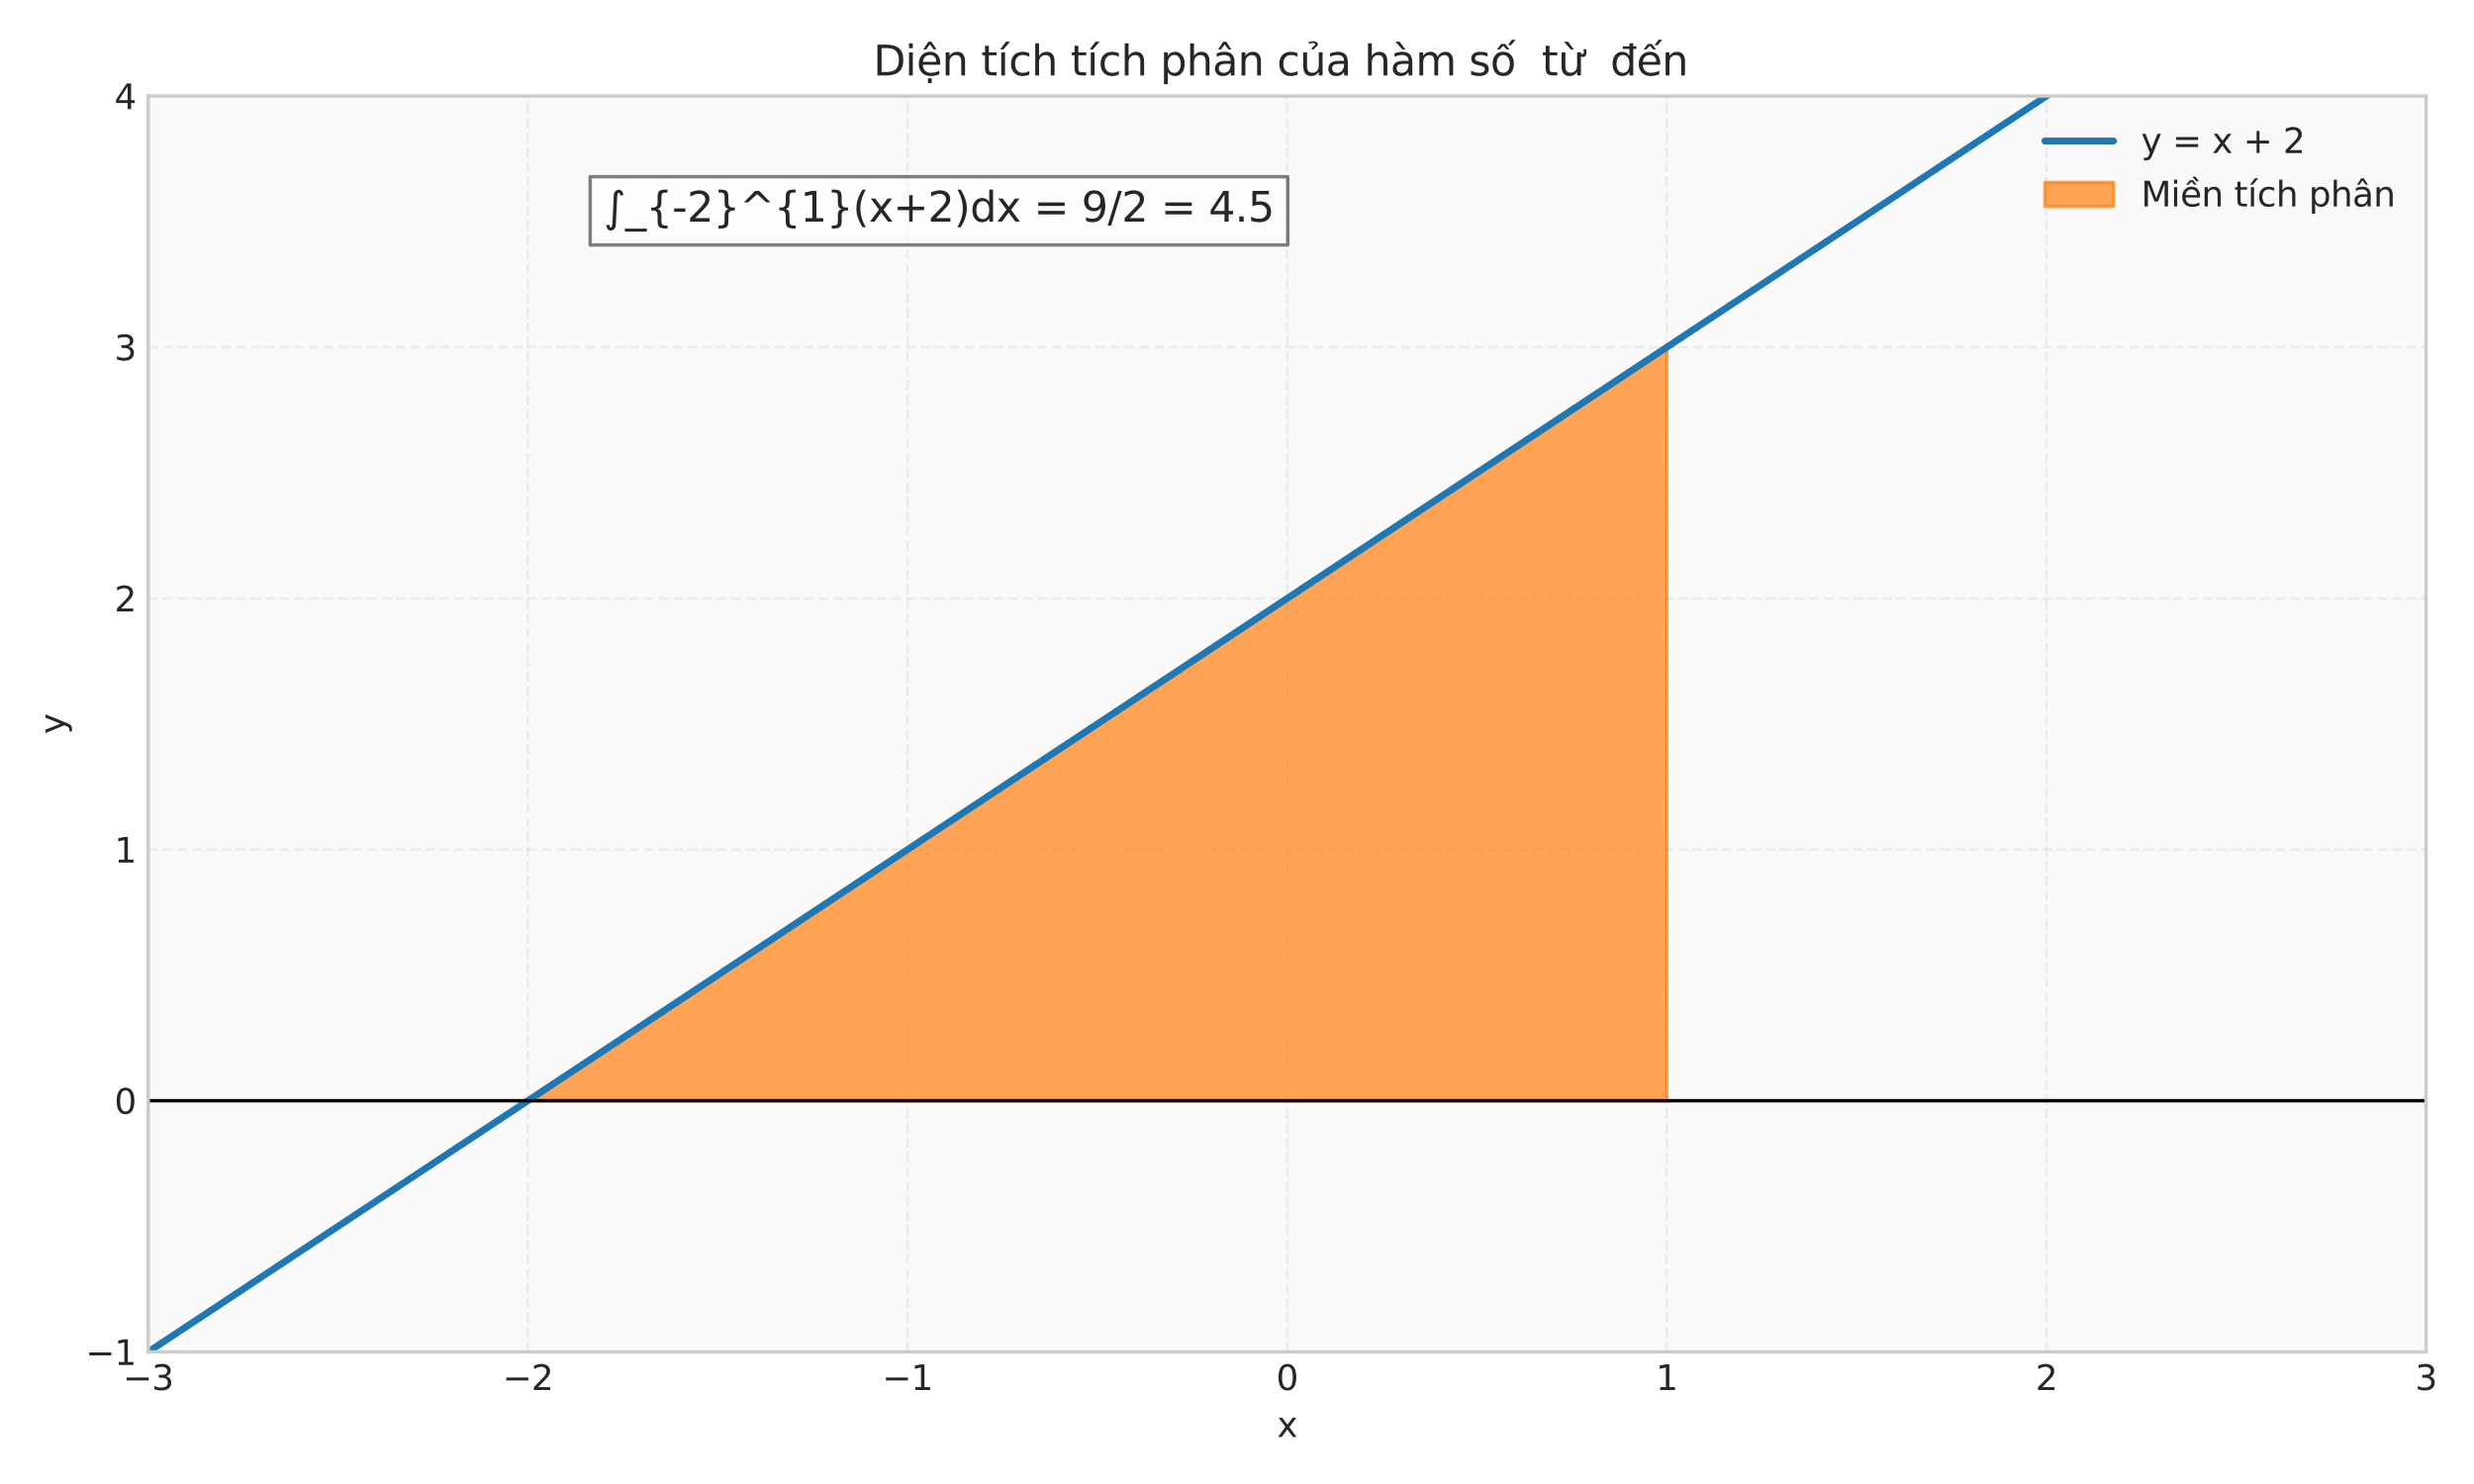 <?xml version="1.0" encoding="utf-8" standalone="no"?>
<!DOCTYPE svg PUBLIC "-//W3C//DTD SVG 1.1//EN"
  "http://www.w3.org/Graphics/SVG/1.1/DTD/svg11.dtd">
<svg xmlns:xlink="http://www.w3.org/1999/xlink" width="720pt" height="432pt" viewBox="0 0 720 432" xmlns="http://www.w3.org/2000/svg" version="1.1">
 <defs>
  <style type="text/css">*{stroke-linejoin: round; stroke-linecap: butt}</style>
 </defs>
 <g id="figure_1">
  <g id="patch_1">
   <path d="M 0 432 
L 720 432 
L 720 0 
L 0 0 
z
" style="fill: #ffffff"/>
  </g>
  <g id="axes_1">
   <g id="patch_2">
    <path d="M 43.14 393.54 
L 706.05 393.54 
L 706.05 27.96 
L 43.14 27.96 
z
" style="fill: #fafafa"/>
   </g>
   <g id="matplotlib.axis_1">
    <g id="xtick_1">
     <g id="line2d_1">
      <path d="M 43.14 393.54 
L 43.14 27.96 
" clip-path="url(#pb46d6dda0b)" style="fill: none; stroke-dasharray: 2.96,1.28; stroke-dashoffset: 0; stroke: #cccccc; stroke-opacity: 0.3; stroke-width: 0.8"/>
     </g>
     <g id="line2d_2"/>
     <g id="text_1">
      <!-- −3 -->
      <g style="fill: #262626" transform="translate(35.769 404.638) scale(0.1 -0.1)">
       <defs>
        <path id="DejaVuSans-2212" d="M 678 2272 
L 4684 2272 
L 4684 1741 
L 678 1741 
L 678 2272 
z
" transform="scale(0.016)"/>
        <path id="DejaVuSans-33" d="M 2597 2516 
Q 3050 2419 3304 2112 
Q 3559 1806 3559 1356 
Q 3559 666 3084 287 
Q 2609 -91 1734 -91 
Q 1441 -91 1130 -33 
Q 819 25 488 141 
L 488 750 
Q 750 597 1062 519 
Q 1375 441 1716 441 
Q 2309 441 2620 675 
Q 2931 909 2931 1356 
Q 2931 1769 2642 2001 
Q 2353 2234 1838 2234 
L 1294 2234 
L 1294 2753 
L 1863 2753 
Q 2328 2753 2575 2939 
Q 2822 3125 2822 3475 
Q 2822 3834 2567 4026 
Q 2313 4219 1838 4219 
Q 1578 4219 1281 4162 
Q 984 4106 628 3988 
L 628 4550 
Q 988 4650 1302 4700 
Q 1616 4750 1894 4750 
Q 2613 4750 3031 4423 
Q 3450 4097 3450 3541 
Q 3450 3153 3228 2886 
Q 3006 2619 2597 2516 
z
" transform="scale(0.016)"/>
       </defs>
       <use xlink:href="#DejaVuSans-2212"/>
       <use xlink:href="#DejaVuSans-33" transform="translate(83.789 0)"/>
      </g>
     </g>
    </g>
    <g id="xtick_2">
     <g id="line2d_3">
      <path d="M 153.625 393.54 
L 153.625 27.96 
" clip-path="url(#pb46d6dda0b)" style="fill: none; stroke-dasharray: 2.96,1.28; stroke-dashoffset: 0; stroke: #cccccc; stroke-opacity: 0.3; stroke-width: 0.8"/>
     </g>
     <g id="line2d_4"/>
     <g id="text_2">
      <!-- −2 -->
      <g style="fill: #262626" transform="translate(146.254 404.638) scale(0.1 -0.1)">
       <defs>
        <path id="DejaVuSans-32" d="M 1228 531 
L 3431 531 
L 3431 0 
L 469 0 
L 469 531 
Q 828 903 1448 1529 
Q 2069 2156 2228 2338 
Q 2531 2678 2651 2914 
Q 2772 3150 2772 3378 
Q 2772 3750 2511 3984 
Q 2250 4219 1831 4219 
Q 1534 4219 1204 4116 
Q 875 4013 500 3803 
L 500 4441 
Q 881 4594 1212 4672 
Q 1544 4750 1819 4750 
Q 2544 4750 2975 4387 
Q 3406 4025 3406 3419 
Q 3406 3131 3298 2873 
Q 3191 2616 2906 2266 
Q 2828 2175 2409 1742 
Q 1991 1309 1228 531 
z
" transform="scale(0.016)"/>
       </defs>
       <use xlink:href="#DejaVuSans-2212"/>
       <use xlink:href="#DejaVuSans-32" transform="translate(83.789 0)"/>
      </g>
     </g>
    </g>
    <g id="xtick_3">
     <g id="line2d_5">
      <path d="M 264.11 393.54 
L 264.11 27.96 
" clip-path="url(#pb46d6dda0b)" style="fill: none; stroke-dasharray: 2.96,1.28; stroke-dashoffset: 0; stroke: #cccccc; stroke-opacity: 0.3; stroke-width: 0.8"/>
     </g>
     <g id="line2d_6"/>
     <g id="text_3">
      <!-- −1 -->
      <g style="fill: #262626" transform="translate(256.739 404.638) scale(0.1 -0.1)">
       <defs>
        <path id="DejaVuSans-31" d="M 794 531 
L 1825 531 
L 1825 4091 
L 703 3866 
L 703 4441 
L 1819 4666 
L 2450 4666 
L 2450 531 
L 3481 531 
L 3481 0 
L 794 0 
L 794 531 
z
" transform="scale(0.016)"/>
       </defs>
       <use xlink:href="#DejaVuSans-2212"/>
       <use xlink:href="#DejaVuSans-31" transform="translate(83.789 0)"/>
      </g>
     </g>
    </g>
    <g id="xtick_4">
     <g id="line2d_7">
      <path d="M 374.595 393.54 
L 374.595 27.96 
" clip-path="url(#pb46d6dda0b)" style="fill: none; stroke-dasharray: 2.96,1.28; stroke-dashoffset: 0; stroke: #cccccc; stroke-opacity: 0.3; stroke-width: 0.8"/>
     </g>
     <g id="line2d_8"/>
     <g id="text_4">
      <!-- 0 -->
      <g style="fill: #262626" transform="translate(371.414 404.638) scale(0.1 -0.1)">
       <defs>
        <path id="DejaVuSans-30" d="M 2034 4250 
Q 1547 4250 1301 3770 
Q 1056 3291 1056 2328 
Q 1056 1369 1301 889 
Q 1547 409 2034 409 
Q 2525 409 2770 889 
Q 3016 1369 3016 2328 
Q 3016 3291 2770 3770 
Q 2525 4250 2034 4250 
z
M 2034 4750 
Q 2819 4750 3233 4129 
Q 3647 3509 3647 2328 
Q 3647 1150 3233 529 
Q 2819 -91 2034 -91 
Q 1250 -91 836 529 
Q 422 1150 422 2328 
Q 422 3509 836 4129 
Q 1250 4750 2034 4750 
z
" transform="scale(0.016)"/>
       </defs>
       <use xlink:href="#DejaVuSans-30"/>
      </g>
     </g>
    </g>
    <g id="xtick_5">
     <g id="line2d_9">
      <path d="M 485.08 393.54 
L 485.08 27.96 
" clip-path="url(#pb46d6dda0b)" style="fill: none; stroke-dasharray: 2.96,1.28; stroke-dashoffset: 0; stroke: #cccccc; stroke-opacity: 0.3; stroke-width: 0.8"/>
     </g>
     <g id="line2d_10"/>
     <g id="text_5">
      <!-- 1 -->
      <g style="fill: #262626" transform="translate(481.899 404.638) scale(0.1 -0.1)">
       <use xlink:href="#DejaVuSans-31"/>
      </g>
     </g>
    </g>
    <g id="xtick_6">
     <g id="line2d_11">
      <path d="M 595.565 393.54 
L 595.565 27.96 
" clip-path="url(#pb46d6dda0b)" style="fill: none; stroke-dasharray: 2.96,1.28; stroke-dashoffset: 0; stroke: #cccccc; stroke-opacity: 0.3; stroke-width: 0.8"/>
     </g>
     <g id="line2d_12"/>
     <g id="text_6">
      <!-- 2 -->
      <g style="fill: #262626" transform="translate(592.384 404.638) scale(0.1 -0.1)">
       <use xlink:href="#DejaVuSans-32"/>
      </g>
     </g>
    </g>
    <g id="xtick_7">
     <g id="line2d_13">
      <path d="M 706.05 393.54 
L 706.05 27.96 
" clip-path="url(#pb46d6dda0b)" style="fill: none; stroke-dasharray: 2.96,1.28; stroke-dashoffset: 0; stroke: #cccccc; stroke-opacity: 0.3; stroke-width: 0.8"/>
     </g>
     <g id="line2d_14"/>
     <g id="text_7">
      <!-- 3 -->
      <g style="fill: #262626" transform="translate(702.869 404.638) scale(0.1 -0.1)">
       <use xlink:href="#DejaVuSans-33"/>
      </g>
     </g>
    </g>
    <g id="text_8">
     <!-- x -->
     <g style="fill: #262626" transform="translate(371.636 418.317) scale(0.1 -0.1)">
      <defs>
       <path id="DejaVuSans-78" d="M 3513 3500 
L 2247 1797 
L 3578 0 
L 2900 0 
L 1881 1375 
L 863 0 
L 184 0 
L 1544 1831 
L 300 3500 
L 978 3500 
L 1906 2253 
L 2834 3500 
L 3513 3500 
z
" transform="scale(0.016)"/>
      </defs>
      <use xlink:href="#DejaVuSans-78"/>
     </g>
    </g>
   </g>
   <g id="matplotlib.axis_2">
    <g id="ytick_1">
     <g id="line2d_15">
      <path d="M 43.14 393.54 
L 706.05 393.54 
" clip-path="url(#pb46d6dda0b)" style="fill: none; stroke-dasharray: 2.96,1.28; stroke-dashoffset: 0; stroke: #cccccc; stroke-opacity: 0.3; stroke-width: 0.8"/>
     </g>
     <g id="line2d_16"/>
     <g id="text_9">
      <!-- −1 -->
      <g style="fill: #262626" transform="translate(24.898 397.339) scale(0.1 -0.1)">
       <use xlink:href="#DejaVuSans-2212"/>
       <use xlink:href="#DejaVuSans-31" transform="translate(83.789 0)"/>
      </g>
     </g>
    </g>
    <g id="ytick_2">
     <g id="line2d_17">
      <path d="M 43.14 320.424 
L 706.05 320.424 
" clip-path="url(#pb46d6dda0b)" style="fill: none; stroke-dasharray: 2.96,1.28; stroke-dashoffset: 0; stroke: #cccccc; stroke-opacity: 0.3; stroke-width: 0.8"/>
     </g>
     <g id="line2d_18"/>
     <g id="text_10">
      <!-- 0 -->
      <g style="fill: #262626" transform="translate(33.278 324.223) scale(0.1 -0.1)">
       <use xlink:href="#DejaVuSans-30"/>
      </g>
     </g>
    </g>
    <g id="ytick_3">
     <g id="line2d_19">
      <path d="M 43.14 247.308 
L 706.05 247.308 
" clip-path="url(#pb46d6dda0b)" style="fill: none; stroke-dasharray: 2.96,1.28; stroke-dashoffset: 0; stroke: #cccccc; stroke-opacity: 0.3; stroke-width: 0.8"/>
     </g>
     <g id="line2d_20"/>
     <g id="text_11">
      <!-- 1 -->
      <g style="fill: #262626" transform="translate(33.278 251.107) scale(0.1 -0.1)">
       <use xlink:href="#DejaVuSans-31"/>
      </g>
     </g>
    </g>
    <g id="ytick_4">
     <g id="line2d_21">
      <path d="M 43.14 174.192 
L 706.05 174.192 
" clip-path="url(#pb46d6dda0b)" style="fill: none; stroke-dasharray: 2.96,1.28; stroke-dashoffset: 0; stroke: #cccccc; stroke-opacity: 0.3; stroke-width: 0.8"/>
     </g>
     <g id="line2d_22"/>
     <g id="text_12">
      <!-- 2 -->
      <g style="fill: #262626" transform="translate(33.278 177.991) scale(0.1 -0.1)">
       <use xlink:href="#DejaVuSans-32"/>
      </g>
     </g>
    </g>
    <g id="ytick_5">
     <g id="line2d_23">
      <path d="M 43.14 101.076 
L 706.05 101.076 
" clip-path="url(#pb46d6dda0b)" style="fill: none; stroke-dasharray: 2.96,1.28; stroke-dashoffset: 0; stroke: #cccccc; stroke-opacity: 0.3; stroke-width: 0.8"/>
     </g>
     <g id="line2d_24"/>
     <g id="text_13">
      <!-- 3 -->
      <g style="fill: #262626" transform="translate(33.278 104.875) scale(0.1 -0.1)">
       <use xlink:href="#DejaVuSans-33"/>
      </g>
     </g>
    </g>
    <g id="ytick_6">
     <g id="line2d_25">
      <path d="M 43.14 27.96 
L 706.05 27.96 
" clip-path="url(#pb46d6dda0b)" style="fill: none; stroke-dasharray: 2.96,1.28; stroke-dashoffset: 0; stroke: #cccccc; stroke-opacity: 0.3; stroke-width: 0.8"/>
     </g>
     <g id="line2d_26"/>
     <g id="text_14">
      <!-- 4 -->
      <g style="fill: #262626" transform="translate(33.278 31.759) scale(0.1 -0.1)">
       <defs>
        <path id="DejaVuSans-34" d="M 2419 4116 
L 825 1625 
L 2419 1625 
L 2419 4116 
z
M 2253 4666 
L 3047 4666 
L 3047 1625 
L 3713 1625 
L 3713 1100 
L 3047 1100 
L 3047 0 
L 2419 0 
L 2419 1100 
L 313 1100 
L 313 1709 
L 2253 4666 
z
" transform="scale(0.016)"/>
       </defs>
       <use xlink:href="#DejaVuSans-34"/>
      </g>
     </g>
    </g>
    <g id="text_15">
     <!-- y -->
     <g style="fill: #262626" transform="translate(18.818 213.709) rotate(-90) scale(0.1 -0.1)">
      <defs>
       <path id="DejaVuSans-79" d="M 2059 -325 
Q 1816 -950 1584 -1140 
Q 1353 -1331 966 -1331 
L 506 -1331 
L 506 -850 
L 844 -850 
Q 1081 -850 1212 -737 
Q 1344 -625 1503 -206 
L 1606 56 
L 191 3500 
L 800 3500 
L 1894 763 
L 2988 3500 
L 3597 3500 
L 2059 -325 
z
" transform="scale(0.016)"/>
      </defs>
      <use xlink:href="#DejaVuSans-79"/>
     </g>
    </g>
   </g>
   <g id="FillBetweenPolyCollection_1">
    <defs>
     <path id="m594863b450" d="M 153.625 -111.576 
L 153.625 -111.576 
L 154.456 -112.126 
L 155.286 -112.675 
L 156.117 -113.225 
L 156.948 -113.775 
L 157.779 -114.325 
L 158.609 -114.874 
L 159.44 -115.424 
L 160.271 -115.974 
L 161.101 -116.524 
L 161.932 -117.073 
L 162.763 -117.623 
L 163.594 -118.173 
L 164.424 -118.723 
L 165.255 -119.272 
L 166.086 -119.822 
L 166.916 -120.372 
L 167.747 -120.922 
L 168.578 -121.471 
L 169.409 -122.021 
L 170.239 -122.571 
L 171.07 -123.121 
L 171.901 -123.67 
L 172.731 -124.22 
L 173.562 -124.77 
L 174.393 -125.32 
L 175.224 -125.869 
L 176.054 -126.419 
L 176.885 -126.969 
L 177.716 -127.519 
L 178.546 -128.068 
L 179.377 -128.618 
L 180.208 -129.168 
L 181.039 -129.718 
L 181.869 -130.267 
L 182.7 -130.817 
L 183.531 -131.367 
L 184.361 -131.917 
L 185.192 -132.466 
L 186.023 -133.016 
L 186.854 -133.566 
L 187.684 -134.116 
L 188.515 -134.665 
L 189.346 -135.215 
L 190.176 -135.765 
L 191.007 -136.314 
L 191.838 -136.864 
L 192.669 -137.414 
L 193.499 -137.964 
L 194.33 -138.513 
L 195.161 -139.063 
L 195.991 -139.613 
L 196.822 -140.163 
L 197.653 -140.712 
L 198.484 -141.262 
L 199.314 -141.812 
L 200.145 -142.362 
L 200.976 -142.911 
L 201.806 -143.461 
L 202.637 -144.011 
L 203.468 -144.561 
L 204.299 -145.11 
L 205.129 -145.66 
L 205.96 -146.21 
L 206.791 -146.76 
L 207.621 -147.309 
L 208.452 -147.859 
L 209.283 -148.409 
L 210.114 -148.959 
L 210.944 -149.508 
L 211.775 -150.058 
L 212.606 -150.608 
L 213.436 -151.158 
L 214.267 -151.707 
L 215.098 -152.257 
L 215.929 -152.807 
L 216.759 -153.357 
L 217.59 -153.906 
L 218.421 -154.456 
L 219.251 -155.006 
L 220.082 -155.556 
L 220.913 -156.105 
L 221.744 -156.655 
L 222.574 -157.205 
L 223.405 -157.755 
L 224.236 -158.304 
L 225.066 -158.854 
L 225.897 -159.404 
L 226.728 -159.954 
L 227.559 -160.503 
L 228.389 -161.053 
L 229.22 -161.603 
L 230.051 -162.152 
L 230.881 -162.702 
L 231.712 -163.252 
L 232.543 -163.802 
L 233.374 -164.351 
L 234.204 -164.901 
L 235.035 -165.451 
L 235.866 -166.001 
L 236.696 -166.55 
L 237.527 -167.1 
L 238.358 -167.65 
L 239.189 -168.2 
L 240.019 -168.749 
L 240.85 -169.299 
L 241.681 -169.849 
L 242.511 -170.399 
L 243.342 -170.948 
L 244.173 -171.498 
L 245.004 -172.048 
L 245.834 -172.598 
L 246.665 -173.147 
L 247.496 -173.697 
L 248.326 -174.247 
L 249.157 -174.797 
L 249.988 -175.346 
L 250.819 -175.896 
L 251.649 -176.446 
L 252.48 -176.996 
L 253.311 -177.545 
L 254.141 -178.095 
L 254.972 -178.645 
L 255.803 -179.195 
L 256.634 -179.744 
L 257.464 -180.294 
L 258.295 -180.844 
L 259.126 -181.394 
L 259.956 -181.943 
L 260.787 -182.493 
L 261.618 -183.043 
L 262.449 -183.593 
L 263.279 -184.142 
L 264.11 -184.692 
L 264.941 -185.242 
L 265.771 -185.791 
L 266.602 -186.341 
L 267.433 -186.891 
L 268.264 -187.441 
L 269.094 -187.99 
L 269.925 -188.54 
L 270.756 -189.09 
L 271.586 -189.64 
L 272.417 -190.189 
L 273.248 -190.739 
L 274.079 -191.289 
L 274.909 -191.839 
L 275.74 -192.388 
L 276.571 -192.938 
L 277.401 -193.488 
L 278.232 -194.038 
L 279.063 -194.587 
L 279.894 -195.137 
L 280.724 -195.687 
L 281.555 -196.237 
L 282.386 -196.786 
L 283.216 -197.336 
L 284.047 -197.886 
L 284.878 -198.436 
L 285.709 -198.985 
L 286.539 -199.535 
L 287.37 -200.085 
L 288.201 -200.635 
L 289.031 -201.184 
L 289.862 -201.734 
L 290.693 -202.284 
L 291.524 -202.834 
L 292.354 -203.383 
L 293.185 -203.933 
L 294.016 -204.483 
L 294.846 -205.033 
L 295.677 -205.582 
L 296.508 -206.132 
L 297.339 -206.682 
L 298.169 -207.232 
L 299 -207.781 
L 299.831 -208.331 
L 300.661 -208.881 
L 301.492 -209.43 
L 302.323 -209.98 
L 303.154 -210.53 
L 303.984 -211.08 
L 304.815 -211.629 
L 305.646 -212.179 
L 306.476 -212.729 
L 307.307 -213.279 
L 308.138 -213.828 
L 308.969 -214.378 
L 309.799 -214.928 
L 310.63 -215.478 
L 311.461 -216.027 
L 312.291 -216.577 
L 313.122 -217.127 
L 313.953 -217.677 
L 314.784 -218.226 
L 315.614 -218.776 
L 316.445 -219.326 
L 317.276 -219.876 
L 318.106 -220.425 
L 318.937 -220.975 
L 319.768 -221.525 
L 320.599 -222.075 
L 321.429 -222.624 
L 322.26 -223.174 
L 323.091 -223.724 
L 323.921 -224.274 
L 324.752 -224.823 
L 325.583 -225.373 
L 326.414 -225.923 
L 327.244 -226.473 
L 328.075 -227.022 
L 328.906 -227.572 
L 329.736 -228.122 
L 330.567 -228.672 
L 331.398 -229.221 
L 332.229 -229.771 
L 333.059 -230.321 
L 333.89 -230.871 
L 334.721 -231.42 
L 335.551 -231.97 
L 336.382 -232.52 
L 337.213 -233.07 
L 338.044 -233.619 
L 338.874 -234.169 
L 339.705 -234.719 
L 340.536 -235.268 
L 341.366 -235.818 
L 342.197 -236.368 
L 343.028 -236.918 
L 343.859 -237.467 
L 344.689 -238.017 
L 345.52 -238.567 
L 346.351 -239.117 
L 347.181 -239.666 
L 348.012 -240.216 
L 348.843 -240.766 
L 349.674 -241.316 
L 350.504 -241.865 
L 351.335 -242.415 
L 352.166 -242.965 
L 352.996 -243.515 
L 353.827 -244.064 
L 354.658 -244.614 
L 355.489 -245.164 
L 356.319 -245.714 
L 357.15 -246.263 
L 357.981 -246.813 
L 358.811 -247.363 
L 359.642 -247.913 
L 360.473 -248.462 
L 361.304 -249.012 
L 362.134 -249.562 
L 362.965 -250.112 
L 363.796 -250.661 
L 364.626 -251.211 
L 365.457 -251.761 
L 366.288 -252.311 
L 367.119 -252.86 
L 367.949 -253.41 
L 368.78 -253.96 
L 369.611 -254.51 
L 370.441 -255.059 
L 371.272 -255.609 
L 372.103 -256.159 
L 372.934 -256.709 
L 373.764 -257.258 
L 374.595 -257.808 
L 375.426 -258.358 
L 376.256 -258.907 
L 377.087 -259.457 
L 377.918 -260.007 
L 378.749 -260.557 
L 379.579 -261.106 
L 380.41 -261.656 
L 381.241 -262.206 
L 382.071 -262.756 
L 382.902 -263.305 
L 383.733 -263.855 
L 384.564 -264.405 
L 385.394 -264.955 
L 386.225 -265.504 
L 387.056 -266.054 
L 387.886 -266.604 
L 388.717 -267.154 
L 389.548 -267.703 
L 390.379 -268.253 
L 391.209 -268.803 
L 392.04 -269.353 
L 392.871 -269.902 
L 393.701 -270.452 
L 394.532 -271.002 
L 395.363 -271.552 
L 396.194 -272.101 
L 397.024 -272.651 
L 397.855 -273.201 
L 398.686 -273.751 
L 399.516 -274.3 
L 400.347 -274.85 
L 401.178 -275.4 
L 402.009 -275.95 
L 402.839 -276.499 
L 403.67 -277.049 
L 404.501 -277.599 
L 405.331 -278.149 
L 406.162 -278.698 
L 406.993 -279.248 
L 407.824 -279.798 
L 408.654 -280.348 
L 409.485 -280.897 
L 410.316 -281.447 
L 411.146 -281.997 
L 411.977 -282.546 
L 412.808 -283.096 
L 413.639 -283.646 
L 414.469 -284.196 
L 415.3 -284.745 
L 416.131 -285.295 
L 416.961 -285.845 
L 417.792 -286.395 
L 418.623 -286.944 
L 419.454 -287.494 
L 420.284 -288.044 
L 421.115 -288.594 
L 421.946 -289.143 
L 422.776 -289.693 
L 423.607 -290.243 
L 424.438 -290.793 
L 425.269 -291.342 
L 426.099 -291.892 
L 426.93 -292.442 
L 427.761 -292.992 
L 428.591 -293.541 
L 429.422 -294.091 
L 430.253 -294.641 
L 431.084 -295.191 
L 431.914 -295.74 
L 432.745 -296.29 
L 433.576 -296.84 
L 434.406 -297.39 
L 435.237 -297.939 
L 436.068 -298.489 
L 436.899 -299.039 
L 437.729 -299.589 
L 438.56 -300.138 
L 439.391 -300.688 
L 440.221 -301.238 
L 441.052 -301.788 
L 441.883 -302.337 
L 442.714 -302.887 
L 443.544 -303.437 
L 444.375 -303.987 
L 445.206 -304.536 
L 446.036 -305.086 
L 446.867 -305.636 
L 447.698 -306.186 
L 448.529 -306.735 
L 449.359 -307.285 
L 450.19 -307.835 
L 451.021 -308.384 
L 451.851 -308.934 
L 452.682 -309.484 
L 453.513 -310.034 
L 454.344 -310.583 
L 455.174 -311.133 
L 456.005 -311.683 
L 456.836 -312.233 
L 457.666 -312.782 
L 458.497 -313.332 
L 459.328 -313.882 
L 460.159 -314.432 
L 460.989 -314.981 
L 461.82 -315.531 
L 462.651 -316.081 
L 463.481 -316.631 
L 464.312 -317.18 
L 465.143 -317.73 
L 465.974 -318.28 
L 466.804 -318.83 
L 467.635 -319.379 
L 468.466 -319.929 
L 469.296 -320.479 
L 470.127 -321.029 
L 470.958 -321.578 
L 471.789 -322.128 
L 472.619 -322.678 
L 473.45 -323.228 
L 474.281 -323.777 
L 475.111 -324.327 
L 475.942 -324.877 
L 476.773 -325.427 
L 477.604 -325.976 
L 478.434 -326.526 
L 479.265 -327.076 
L 480.096 -327.626 
L 480.926 -328.175 
L 481.757 -328.725 
L 482.588 -329.275 
L 483.419 -329.825 
L 484.249 -330.374 
L 485.08 -330.924 
L 485.08 -111.576 
L 485.08 -111.576 
L 484.249 -111.576 
L 483.419 -111.576 
L 482.588 -111.576 
L 481.757 -111.576 
L 480.926 -111.576 
L 480.096 -111.576 
L 479.265 -111.576 
L 478.434 -111.576 
L 477.604 -111.576 
L 476.773 -111.576 
L 475.942 -111.576 
L 475.111 -111.576 
L 474.281 -111.576 
L 473.45 -111.576 
L 472.619 -111.576 
L 471.789 -111.576 
L 470.958 -111.576 
L 470.127 -111.576 
L 469.296 -111.576 
L 468.466 -111.576 
L 467.635 -111.576 
L 466.804 -111.576 
L 465.974 -111.576 
L 465.143 -111.576 
L 464.312 -111.576 
L 463.481 -111.576 
L 462.651 -111.576 
L 461.82 -111.576 
L 460.989 -111.576 
L 460.159 -111.576 
L 459.328 -111.576 
L 458.497 -111.576 
L 457.666 -111.576 
L 456.836 -111.576 
L 456.005 -111.576 
L 455.174 -111.576 
L 454.344 -111.576 
L 453.513 -111.576 
L 452.682 -111.576 
L 451.851 -111.576 
L 451.021 -111.576 
L 450.19 -111.576 
L 449.359 -111.576 
L 448.529 -111.576 
L 447.698 -111.576 
L 446.867 -111.576 
L 446.036 -111.576 
L 445.206 -111.576 
L 444.375 -111.576 
L 443.544 -111.576 
L 442.714 -111.576 
L 441.883 -111.576 
L 441.052 -111.576 
L 440.221 -111.576 
L 439.391 -111.576 
L 438.56 -111.576 
L 437.729 -111.576 
L 436.899 -111.576 
L 436.068 -111.576 
L 435.237 -111.576 
L 434.406 -111.576 
L 433.576 -111.576 
L 432.745 -111.576 
L 431.914 -111.576 
L 431.084 -111.576 
L 430.253 -111.576 
L 429.422 -111.576 
L 428.591 -111.576 
L 427.761 -111.576 
L 426.93 -111.576 
L 426.099 -111.576 
L 425.269 -111.576 
L 424.438 -111.576 
L 423.607 -111.576 
L 422.776 -111.576 
L 421.946 -111.576 
L 421.115 -111.576 
L 420.284 -111.576 
L 419.454 -111.576 
L 418.623 -111.576 
L 417.792 -111.576 
L 416.961 -111.576 
L 416.131 -111.576 
L 415.3 -111.576 
L 414.469 -111.576 
L 413.639 -111.576 
L 412.808 -111.576 
L 411.977 -111.576 
L 411.146 -111.576 
L 410.316 -111.576 
L 409.485 -111.576 
L 408.654 -111.576 
L 407.824 -111.576 
L 406.993 -111.576 
L 406.162 -111.576 
L 405.331 -111.576 
L 404.501 -111.576 
L 403.67 -111.576 
L 402.839 -111.576 
L 402.009 -111.576 
L 401.178 -111.576 
L 400.347 -111.576 
L 399.516 -111.576 
L 398.686 -111.576 
L 397.855 -111.576 
L 397.024 -111.576 
L 396.194 -111.576 
L 395.363 -111.576 
L 394.532 -111.576 
L 393.701 -111.576 
L 392.871 -111.576 
L 392.04 -111.576 
L 391.209 -111.576 
L 390.379 -111.576 
L 389.548 -111.576 
L 388.717 -111.576 
L 387.886 -111.576 
L 387.056 -111.576 
L 386.225 -111.576 
L 385.394 -111.576 
L 384.564 -111.576 
L 383.733 -111.576 
L 382.902 -111.576 
L 382.071 -111.576 
L 381.241 -111.576 
L 380.41 -111.576 
L 379.579 -111.576 
L 378.749 -111.576 
L 377.918 -111.576 
L 377.087 -111.576 
L 376.256 -111.576 
L 375.426 -111.576 
L 374.595 -111.576 
L 373.764 -111.576 
L 372.934 -111.576 
L 372.103 -111.576 
L 371.272 -111.576 
L 370.441 -111.576 
L 369.611 -111.576 
L 368.78 -111.576 
L 367.949 -111.576 
L 367.119 -111.576 
L 366.288 -111.576 
L 365.457 -111.576 
L 364.626 -111.576 
L 363.796 -111.576 
L 362.965 -111.576 
L 362.134 -111.576 
L 361.304 -111.576 
L 360.473 -111.576 
L 359.642 -111.576 
L 358.811 -111.576 
L 357.981 -111.576 
L 357.15 -111.576 
L 356.319 -111.576 
L 355.489 -111.576 
L 354.658 -111.576 
L 353.827 -111.576 
L 352.996 -111.576 
L 352.166 -111.576 
L 351.335 -111.576 
L 350.504 -111.576 
L 349.674 -111.576 
L 348.843 -111.576 
L 348.012 -111.576 
L 347.181 -111.576 
L 346.351 -111.576 
L 345.52 -111.576 
L 344.689 -111.576 
L 343.859 -111.576 
L 343.028 -111.576 
L 342.197 -111.576 
L 341.366 -111.576 
L 340.536 -111.576 
L 339.705 -111.576 
L 338.874 -111.576 
L 338.044 -111.576 
L 337.213 -111.576 
L 336.382 -111.576 
L 335.551 -111.576 
L 334.721 -111.576 
L 333.89 -111.576 
L 333.059 -111.576 
L 332.229 -111.576 
L 331.398 -111.576 
L 330.567 -111.576 
L 329.736 -111.576 
L 328.906 -111.576 
L 328.075 -111.576 
L 327.244 -111.576 
L 326.414 -111.576 
L 325.583 -111.576 
L 324.752 -111.576 
L 323.921 -111.576 
L 323.091 -111.576 
L 322.26 -111.576 
L 321.429 -111.576 
L 320.599 -111.576 
L 319.768 -111.576 
L 318.937 -111.576 
L 318.106 -111.576 
L 317.276 -111.576 
L 316.445 -111.576 
L 315.614 -111.576 
L 314.784 -111.576 
L 313.953 -111.576 
L 313.122 -111.576 
L 312.291 -111.576 
L 311.461 -111.576 
L 310.63 -111.576 
L 309.799 -111.576 
L 308.969 -111.576 
L 308.138 -111.576 
L 307.307 -111.576 
L 306.476 -111.576 
L 305.646 -111.576 
L 304.815 -111.576 
L 303.984 -111.576 
L 303.154 -111.576 
L 302.323 -111.576 
L 301.492 -111.576 
L 300.661 -111.576 
L 299.831 -111.576 
L 299 -111.576 
L 298.169 -111.576 
L 297.339 -111.576 
L 296.508 -111.576 
L 295.677 -111.576 
L 294.846 -111.576 
L 294.016 -111.576 
L 293.185 -111.576 
L 292.354 -111.576 
L 291.524 -111.576 
L 290.693 -111.576 
L 289.862 -111.576 
L 289.031 -111.576 
L 288.201 -111.576 
L 287.37 -111.576 
L 286.539 -111.576 
L 285.709 -111.576 
L 284.878 -111.576 
L 284.047 -111.576 
L 283.216 -111.576 
L 282.386 -111.576 
L 281.555 -111.576 
L 280.724 -111.576 
L 279.894 -111.576 
L 279.063 -111.576 
L 278.232 -111.576 
L 277.401 -111.576 
L 276.571 -111.576 
L 275.74 -111.576 
L 274.909 -111.576 
L 274.079 -111.576 
L 273.248 -111.576 
L 272.417 -111.576 
L 271.586 -111.576 
L 270.756 -111.576 
L 269.925 -111.576 
L 269.094 -111.576 
L 268.264 -111.576 
L 267.433 -111.576 
L 266.602 -111.576 
L 265.771 -111.576 
L 264.941 -111.576 
L 264.11 -111.576 
L 263.279 -111.576 
L 262.449 -111.576 
L 261.618 -111.576 
L 260.787 -111.576 
L 259.956 -111.576 
L 259.126 -111.576 
L 258.295 -111.576 
L 257.464 -111.576 
L 256.634 -111.576 
L 255.803 -111.576 
L 254.972 -111.576 
L 254.141 -111.576 
L 253.311 -111.576 
L 252.48 -111.576 
L 251.649 -111.576 
L 250.819 -111.576 
L 249.988 -111.576 
L 249.157 -111.576 
L 248.326 -111.576 
L 247.496 -111.576 
L 246.665 -111.576 
L 245.834 -111.576 
L 245.004 -111.576 
L 244.173 -111.576 
L 243.342 -111.576 
L 242.511 -111.576 
L 241.681 -111.576 
L 240.85 -111.576 
L 240.019 -111.576 
L 239.189 -111.576 
L 238.358 -111.576 
L 237.527 -111.576 
L 236.696 -111.576 
L 235.866 -111.576 
L 235.035 -111.576 
L 234.204 -111.576 
L 233.374 -111.576 
L 232.543 -111.576 
L 231.712 -111.576 
L 230.881 -111.576 
L 230.051 -111.576 
L 229.22 -111.576 
L 228.389 -111.576 
L 227.559 -111.576 
L 226.728 -111.576 
L 225.897 -111.576 
L 225.066 -111.576 
L 224.236 -111.576 
L 223.405 -111.576 
L 222.574 -111.576 
L 221.744 -111.576 
L 220.913 -111.576 
L 220.082 -111.576 
L 219.251 -111.576 
L 218.421 -111.576 
L 217.59 -111.576 
L 216.759 -111.576 
L 215.929 -111.576 
L 215.098 -111.576 
L 214.267 -111.576 
L 213.436 -111.576 
L 212.606 -111.576 
L 211.775 -111.576 
L 210.944 -111.576 
L 210.114 -111.576 
L 209.283 -111.576 
L 208.452 -111.576 
L 207.621 -111.576 
L 206.791 -111.576 
L 205.96 -111.576 
L 205.129 -111.576 
L 204.299 -111.576 
L 203.468 -111.576 
L 202.637 -111.576 
L 201.806 -111.576 
L 200.976 -111.576 
L 200.145 -111.576 
L 199.314 -111.576 
L 198.484 -111.576 
L 197.653 -111.576 
L 196.822 -111.576 
L 195.991 -111.576 
L 195.161 -111.576 
L 194.33 -111.576 
L 193.499 -111.576 
L 192.669 -111.576 
L 191.838 -111.576 
L 191.007 -111.576 
L 190.176 -111.576 
L 189.346 -111.576 
L 188.515 -111.576 
L 187.684 -111.576 
L 186.854 -111.576 
L 186.023 -111.576 
L 185.192 -111.576 
L 184.361 -111.576 
L 183.531 -111.576 
L 182.7 -111.576 
L 181.869 -111.576 
L 181.039 -111.576 
L 180.208 -111.576 
L 179.377 -111.576 
L 178.546 -111.576 
L 177.716 -111.576 
L 176.885 -111.576 
L 176.054 -111.576 
L 175.224 -111.576 
L 174.393 -111.576 
L 173.562 -111.576 
L 172.731 -111.576 
L 171.901 -111.576 
L 171.07 -111.576 
L 170.239 -111.576 
L 169.409 -111.576 
L 168.578 -111.576 
L 167.747 -111.576 
L 166.916 -111.576 
L 166.086 -111.576 
L 165.255 -111.576 
L 164.424 -111.576 
L 163.594 -111.576 
L 162.763 -111.576 
L 161.932 -111.576 
L 161.101 -111.576 
L 160.271 -111.576 
L 159.44 -111.576 
L 158.609 -111.576 
L 157.779 -111.576 
L 156.948 -111.576 
L 156.117 -111.576 
L 155.286 -111.576 
L 154.456 -111.576 
L 153.625 -111.576 
z
" style="stroke: #ff7f0e; stroke-opacity: 0.7"/>
    </defs>
    <g clip-path="url(#pb46d6dda0b)">
     <use xlink:href="#m594863b450" x="0" y="432" style="fill: #ff7f0e; fill-opacity: 0.7; stroke: #ff7f0e; stroke-opacity: 0.7"/>
    </g>
   </g>
   <g id="line2d_27">
    <path d="M 43.14 393.54 
L 639.326 -1 
L 639.326 -1 
" clip-path="url(#pb46d6dda0b)" style="fill: none; stroke: #1f77b4; stroke-width: 2; stroke-linecap: round"/>
   </g>
   <g id="line2d_28">
    <path d="M 43.14 320.424 
L 706.05 320.424 
" clip-path="url(#pb46d6dda0b)" style="fill: none; stroke: #000000; stroke-linecap: round"/>
   </g>
   <g id="patch_3">
    <path d="M 43.14 393.54 
L 43.14 27.96 
" style="fill: none; stroke: #cccccc; stroke-linejoin: miter; stroke-linecap: square"/>
   </g>
   <g id="patch_4">
    <path d="M 706.05 393.54 
L 706.05 27.96 
" style="fill: none; stroke: #cccccc; stroke-linejoin: miter; stroke-linecap: square"/>
   </g>
   <g id="patch_5">
    <path d="M 43.14 393.54 
L 706.05 393.54 
" style="fill: none; stroke: #cccccc; stroke-linejoin: miter; stroke-linecap: square"/>
   </g>
   <g id="patch_6">
    <path d="M 43.14 27.96 
L 706.05 27.96 
" style="fill: none; stroke: #cccccc; stroke-linejoin: miter; stroke-linecap: square"/>
   </g>
   <g id="text_16">
    <g id="patch_7">
     <path d="M 171.762 71.307 
L 374.768 71.307 
L 374.768 51.44 
L 171.762 51.44 
z
" style="fill: #ffffff; opacity: 0.5; stroke: #000000; stroke-linejoin: miter"/>
    </g>
    <!-- ∫_{-2}^{1}(x+2)dx = 9/2 = 4.5 -->
    <g style="fill: #262626" transform="translate(175.722 64.518) scale(0.12 -0.12)">
     <defs>
      <path id="DejaVuSans-222b" d="M 1509 3906 
Q 1534 4428 1787 4636 
Q 2041 4844 2277 4844 
Q 2513 4844 2709 4648 
Q 2906 4453 2969 4016 
L 2506 3969 
Q 2453 4375 2275 4375 
Q 2053 4375 2028 3828 
L 1825 -422 
Q 1800 -944 1547 -1151 
Q 1294 -1359 1058 -1359 
Q 822 -1359 625 -1164 
Q 428 -969 366 -531 
L 828 -484 
Q 881 -891 1059 -891 
Q 1281 -891 1306 -344 
L 1509 3906 
z
" transform="scale(0.016)"/>
      <path id="DejaVuSans-5f" d="M 3263 -1063 
L 3263 -1509 
L -63 -1509 
L -63 -1063 
L 3263 -1063 
z
" transform="scale(0.016)"/>
      <path id="DejaVuSans-7b" d="M 3272 -594 
L 3272 -1044 
L 3078 -1044 
Q 2300 -1044 2036 -812 
Q 1772 -581 1772 109 
L 1772 856 
Q 1772 1328 1603 1509 
Q 1434 1691 991 1691 
L 800 1691 
L 800 2138 
L 991 2138 
Q 1438 2138 1605 2317 
Q 1772 2497 1772 2963 
L 1772 3713 
Q 1772 4403 2036 4633 
Q 2300 4863 3078 4863 
L 3272 4863 
L 3272 4416 
L 3059 4416 
Q 2619 4416 2484 4278 
Q 2350 4141 2350 3700 
L 2350 2925 
Q 2350 2434 2208 2212 
Q 2066 1991 1722 1913 
Q 2069 1828 2209 1606 
Q 2350 1384 2350 897 
L 2350 122 
Q 2350 -319 2484 -456 
Q 2619 -594 3059 -594 
L 3272 -594 
z
" transform="scale(0.016)"/>
      <path id="DejaVuSans-2d" d="M 313 2009 
L 1997 2009 
L 1997 1497 
L 313 1497 
L 313 2009 
z
" transform="scale(0.016)"/>
      <path id="DejaVuSans-7d" d="M 800 -594 
L 1019 -594 
Q 1456 -594 1589 -459 
Q 1722 -325 1722 122 
L 1722 897 
Q 1722 1384 1862 1606 
Q 2003 1828 2350 1913 
Q 2003 1991 1862 2212 
Q 1722 2434 1722 2925 
L 1722 3700 
Q 1722 4144 1589 4280 
Q 1456 4416 1019 4416 
L 800 4416 
L 800 4863 
L 997 4863 
Q 1775 4863 2036 4633 
Q 2297 4403 2297 3713 
L 2297 2963 
Q 2297 2497 2465 2317 
Q 2634 2138 3078 2138 
L 3272 2138 
L 3272 1691 
L 3078 1691 
Q 2634 1691 2465 1509 
Q 2297 1328 2297 856 
L 2297 109 
Q 2297 -581 2036 -812 
Q 1775 -1044 997 -1044 
L 800 -1044 
L 800 -594 
z
" transform="scale(0.016)"/>
      <path id="DejaVuSans-5e" d="M 2988 4666 
L 4684 2925 
L 4056 2925 
L 2681 4159 
L 1306 2925 
L 678 2925 
L 2375 4666 
L 2988 4666 
z
" transform="scale(0.016)"/>
      <path id="DejaVuSans-28" d="M 1984 4856 
Q 1566 4138 1362 3434 
Q 1159 2731 1159 2009 
Q 1159 1288 1364 580 
Q 1569 -128 1984 -844 
L 1484 -844 
Q 1016 -109 783 600 
Q 550 1309 550 2009 
Q 550 2706 781 3412 
Q 1013 4119 1484 4856 
L 1984 4856 
z
" transform="scale(0.016)"/>
      <path id="DejaVuSans-2b" d="M 2944 4013 
L 2944 2272 
L 4684 2272 
L 4684 1741 
L 2944 1741 
L 2944 0 
L 2419 0 
L 2419 1741 
L 678 1741 
L 678 2272 
L 2419 2272 
L 2419 4013 
L 2944 4013 
z
" transform="scale(0.016)"/>
      <path id="DejaVuSans-29" d="M 513 4856 
L 1013 4856 
Q 1481 4119 1714 3412 
Q 1947 2706 1947 2009 
Q 1947 1309 1714 600 
Q 1481 -109 1013 -844 
L 513 -844 
Q 928 -128 1133 580 
Q 1338 1288 1338 2009 
Q 1338 2731 1133 3434 
Q 928 4138 513 4856 
z
" transform="scale(0.016)"/>
      <path id="DejaVuSans-64" d="M 2906 2969 
L 2906 4863 
L 3481 4863 
L 3481 0 
L 2906 0 
L 2906 525 
Q 2725 213 2448 61 
Q 2172 -91 1784 -91 
Q 1150 -91 751 415 
Q 353 922 353 1747 
Q 353 2572 751 3078 
Q 1150 3584 1784 3584 
Q 2172 3584 2448 3432 
Q 2725 3281 2906 2969 
z
M 947 1747 
Q 947 1113 1208 752 
Q 1469 391 1925 391 
Q 2381 391 2643 752 
Q 2906 1113 2906 1747 
Q 2906 2381 2643 2742 
Q 2381 3103 1925 3103 
Q 1469 3103 1208 2742 
Q 947 2381 947 1747 
z
" transform="scale(0.016)"/>
      <path id="DejaVuSans-20" transform="scale(0.016)"/>
      <path id="DejaVuSans-3d" d="M 678 2906 
L 4684 2906 
L 4684 2381 
L 678 2381 
L 678 2906 
z
M 678 1631 
L 4684 1631 
L 4684 1100 
L 678 1100 
L 678 1631 
z
" transform="scale(0.016)"/>
      <path id="DejaVuSans-39" d="M 703 97 
L 703 672 
Q 941 559 1184 500 
Q 1428 441 1663 441 
Q 2288 441 2617 861 
Q 2947 1281 2994 2138 
Q 2813 1869 2534 1725 
Q 2256 1581 1919 1581 
Q 1219 1581 811 2004 
Q 403 2428 403 3163 
Q 403 3881 828 4315 
Q 1253 4750 1959 4750 
Q 2769 4750 3195 4129 
Q 3622 3509 3622 2328 
Q 3622 1225 3098 567 
Q 2575 -91 1691 -91 
Q 1453 -91 1209 -44 
Q 966 3 703 97 
z
M 1959 2075 
Q 2384 2075 2632 2365 
Q 2881 2656 2881 3163 
Q 2881 3666 2632 3958 
Q 2384 4250 1959 4250 
Q 1534 4250 1286 3958 
Q 1038 3666 1038 3163 
Q 1038 2656 1286 2365 
Q 1534 2075 1959 2075 
z
" transform="scale(0.016)"/>
      <path id="DejaVuSans-2f" d="M 1625 4666 
L 2156 4666 
L 531 -594 
L 0 -594 
L 1625 4666 
z
" transform="scale(0.016)"/>
      <path id="DejaVuSans-2e" d="M 684 794 
L 1344 794 
L 1344 0 
L 684 0 
L 684 794 
z
" transform="scale(0.016)"/>
      <path id="DejaVuSans-35" d="M 691 4666 
L 3169 4666 
L 3169 4134 
L 1269 4134 
L 1269 2991 
Q 1406 3038 1543 3061 
Q 1681 3084 1819 3084 
Q 2600 3084 3056 2656 
Q 3513 2228 3513 1497 
Q 3513 744 3044 326 
Q 2575 -91 1722 -91 
Q 1428 -91 1123 -41 
Q 819 9 494 109 
L 494 744 
Q 775 591 1075 516 
Q 1375 441 1709 441 
Q 2250 441 2565 725 
Q 2881 1009 2881 1497 
Q 2881 1984 2565 2268 
Q 2250 2553 1709 2553 
Q 1456 2553 1204 2497 
Q 953 2441 691 2322 
L 691 4666 
z
" transform="scale(0.016)"/>
     </defs>
     <use xlink:href="#DejaVuSans-222b"/>
     <use xlink:href="#DejaVuSans-5f" transform="translate(52.1 0)"/>
     <use xlink:href="#DejaVuSans-7b" transform="translate(102.1 0)"/>
     <use xlink:href="#DejaVuSans-2d" transform="translate(165.723 0)"/>
     <use xlink:href="#DejaVuSans-32" transform="translate(201.807 0)"/>
     <use xlink:href="#DejaVuSans-7d" transform="translate(265.43 0)"/>
     <use xlink:href="#DejaVuSans-5e" transform="translate(329.053 0)"/>
     <use xlink:href="#DejaVuSans-7b" transform="translate(412.842 0)"/>
     <use xlink:href="#DejaVuSans-31" transform="translate(476.465 0)"/>
     <use xlink:href="#DejaVuSans-7d" transform="translate(540.088 0)"/>
     <use xlink:href="#DejaVuSans-28" transform="translate(603.711 0)"/>
     <use xlink:href="#DejaVuSans-78" transform="translate(642.725 0)"/>
     <use xlink:href="#DejaVuSans-2b" transform="translate(701.904 0)"/>
     <use xlink:href="#DejaVuSans-32" transform="translate(785.693 0)"/>
     <use xlink:href="#DejaVuSans-29" transform="translate(849.316 0)"/>
     <use xlink:href="#DejaVuSans-64" transform="translate(888.33 0)"/>
     <use xlink:href="#DejaVuSans-78" transform="translate(951.807 0)"/>
     <use xlink:href="#DejaVuSans-20" transform="translate(1010.986 0)"/>
     <use xlink:href="#DejaVuSans-3d" transform="translate(1042.773 0)"/>
     <use xlink:href="#DejaVuSans-20" transform="translate(1126.562 0)"/>
     <use xlink:href="#DejaVuSans-39" transform="translate(1158.35 0)"/>
     <use xlink:href="#DejaVuSans-2f" transform="translate(1221.973 0)"/>
     <use xlink:href="#DejaVuSans-32" transform="translate(1255.664 0)"/>
     <use xlink:href="#DejaVuSans-20" transform="translate(1319.287 0)"/>
     <use xlink:href="#DejaVuSans-3d" transform="translate(1351.074 0)"/>
     <use xlink:href="#DejaVuSans-20" transform="translate(1434.863 0)"/>
     <use xlink:href="#DejaVuSans-34" transform="translate(1466.65 0)"/>
     <use xlink:href="#DejaVuSans-2e" transform="translate(1530.273 0)"/>
     <use xlink:href="#DejaVuSans-35" transform="translate(1562.061 0)"/>
    </g>
   </g>
   <g id="text_17">
    <!-- Diện tích tích phân của hàm số  từ  đến  -->
    <g style="fill: #262626" transform="translate(254.149 21.96) scale(0.12 -0.12)">
     <defs>
      <path id="DejaVuSans-44" d="M 1259 4147 
L 1259 519 
L 2022 519 
Q 2988 519 3436 956 
Q 3884 1394 3884 2338 
Q 3884 3275 3436 3711 
Q 2988 4147 2022 4147 
L 1259 4147 
z
M 628 4666 
L 1925 4666 
Q 3281 4666 3915 4102 
Q 4550 3538 4550 2338 
Q 4550 1131 3912 565 
Q 3275 0 1925 0 
L 628 0 
L 628 4666 
z
" transform="scale(0.016)"/>
      <path id="DejaVuSans-69" d="M 603 3500 
L 1178 3500 
L 1178 0 
L 603 0 
L 603 3500 
z
M 603 4863 
L 1178 4863 
L 1178 4134 
L 603 4134 
L 603 4863 
z
" transform="scale(0.016)"/>
      <path id="DejaVuSans-1ec7" d="M 1738 -441 
L 2313 -441 
L 2313 -1172 
L 1738 -1172 
L 1738 -441 
z
M 3597 1894 
L 3597 1613 
L 953 1613 
Q 991 1019 1311 708 
Q 1631 397 2203 397 
Q 2534 397 2845 478 
Q 3156 559 3463 722 
L 3463 178 
Q 3153 47 2828 -22 
Q 2503 -91 2169 -91 
Q 1331 -91 842 396 
Q 353 884 353 1716 
Q 353 2575 817 3079 
Q 1281 3584 2069 3584 
Q 2775 3584 3186 3129 
Q 3597 2675 3597 1894 
z
M 3022 2063 
Q 3016 2534 2758 2815 
Q 2500 3097 2075 3097 
Q 1594 3097 1305 2825 
Q 1016 2553 972 2059 
L 3022 2063 
z
M 1738 -441 
L 2313 -441 
L 2313 -1172 
L 1738 -1172 
L 1738 -441 
z
M 1801 5119 
L 2263 5119 
L 3029 3944 
L 2595 3944 
L 2032 4709 
L 1470 3944 
L 1035 3944 
L 1801 5119 
z
" transform="scale(0.016)"/>
      <path id="DejaVuSans-6e" d="M 3513 2113 
L 3513 0 
L 2938 0 
L 2938 2094 
Q 2938 2591 2744 2837 
Q 2550 3084 2163 3084 
Q 1697 3084 1428 2787 
Q 1159 2491 1159 1978 
L 1159 0 
L 581 0 
L 581 3500 
L 1159 3500 
L 1159 2956 
Q 1366 3272 1645 3428 
Q 1925 3584 2291 3584 
Q 2894 3584 3203 3211 
Q 3513 2838 3513 2113 
z
" transform="scale(0.016)"/>
      <path id="DejaVuSans-74" d="M 1172 4494 
L 1172 3500 
L 2356 3500 
L 2356 3053 
L 1172 3053 
L 1172 1153 
Q 1172 725 1289 603 
Q 1406 481 1766 481 
L 2356 481 
L 2356 0 
L 1766 0 
Q 1100 0 847 248 
Q 594 497 594 1153 
L 594 3053 
L 172 3053 
L 172 3500 
L 594 3500 
L 594 4494 
L 1172 4494 
z
" transform="scale(0.016)"/>
      <path id="DejaVuSans-ed" d="M 1322 5119 
L 1944 5119 
L 926 3944 
L 447 3944 
L 1322 5119 
z
M 603 3500 
L 1178 3500 
L 1178 0 
L 603 0 
L 603 3500 
z
M 891 3584 
L 891 3584 
z
" transform="scale(0.016)"/>
      <path id="DejaVuSans-63" d="M 3122 3366 
L 3122 2828 
Q 2878 2963 2633 3030 
Q 2388 3097 2138 3097 
Q 1578 3097 1268 2742 
Q 959 2388 959 1747 
Q 959 1106 1268 751 
Q 1578 397 2138 397 
Q 2388 397 2633 464 
Q 2878 531 3122 666 
L 3122 134 
Q 2881 22 2623 -34 
Q 2366 -91 2075 -91 
Q 1284 -91 818 406 
Q 353 903 353 1747 
Q 353 2603 823 3093 
Q 1294 3584 2113 3584 
Q 2378 3584 2631 3529 
Q 2884 3475 3122 3366 
z
" transform="scale(0.016)"/>
      <path id="DejaVuSans-68" d="M 3513 2113 
L 3513 0 
L 2938 0 
L 2938 2094 
Q 2938 2591 2744 2837 
Q 2550 3084 2163 3084 
Q 1697 3084 1428 2787 
Q 1159 2491 1159 1978 
L 1159 0 
L 581 0 
L 581 4863 
L 1159 4863 
L 1159 2956 
Q 1366 3272 1645 3428 
Q 1925 3584 2291 3584 
Q 2894 3584 3203 3211 
Q 3513 2838 3513 2113 
z
" transform="scale(0.016)"/>
      <path id="DejaVuSans-70" d="M 1159 525 
L 1159 -1331 
L 581 -1331 
L 581 3500 
L 1159 3500 
L 1159 2969 
Q 1341 3281 1617 3432 
Q 1894 3584 2278 3584 
Q 2916 3584 3314 3078 
Q 3713 2572 3713 1747 
Q 3713 922 3314 415 
Q 2916 -91 2278 -91 
Q 1894 -91 1617 61 
Q 1341 213 1159 525 
z
M 3116 1747 
Q 3116 2381 2855 2742 
Q 2594 3103 2138 3103 
Q 1681 3103 1420 2742 
Q 1159 2381 1159 1747 
Q 1159 1113 1420 752 
Q 1681 391 2138 391 
Q 2594 391 2855 752 
Q 3116 1113 3116 1747 
z
" transform="scale(0.016)"/>
      <path id="DejaVuSans-e2" d="M 2194 1759 
Q 1497 1759 1228 1600 
Q 959 1441 959 1056 
Q 959 750 1161 570 
Q 1363 391 1709 391 
Q 2188 391 2477 730 
Q 2766 1069 2766 1631 
L 2766 1759 
L 2194 1759 
z
M 3341 1997 
L 3341 0 
L 2766 0 
L 2766 531 
Q 2569 213 2275 61 
Q 1981 -91 1556 -91 
Q 1019 -91 701 211 
Q 384 513 384 1019 
Q 384 1609 779 1909 
Q 1175 2209 1959 2209 
L 2766 2209 
L 2766 2266 
Q 2766 2663 2505 2880 
Q 2244 3097 1772 3097 
Q 1472 3097 1187 3025 
Q 903 2953 641 2809 
L 641 3341 
Q 956 3463 1253 3523 
Q 1550 3584 1831 3584 
Q 2591 3584 2966 3190 
Q 3341 2797 3341 1997 
z
M 1625 5119 
L 2087 5119 
L 2853 3944 
L 2419 3944 
L 1856 4709 
L 1294 3944 
L 859 3944 
L 1625 5119 
z
" transform="scale(0.016)"/>
      <path id="DejaVuSans-1ee7" d="M 544 1381 
L 544 3500 
L 1119 3500 
L 1119 1403 
Q 1119 906 1312 657 
Q 1506 409 1894 409 
Q 2359 409 2629 706 
Q 2900 1003 2900 1516 
L 2900 3500 
L 3475 3500 
L 3475 0 
L 2900 0 
L 2900 538 
Q 2691 219 2414 64 
Q 2138 -91 1772 -91 
Q 1169 -91 856 284 
Q 544 659 544 1381 
z
M 1991 3584 
L 1991 3584 
z
M 1364 5025 
Q 1714 5184 2042 5184 
Q 2367 5184 2565 5051 
Q 2764 4919 2764 4709 
Q 2764 4519 2489 4316 
L 2351 4216 
Q 2242 4134 2230 4106 
Q 2208 4056 2208 3956 
L 1836 3956 
L 1836 3994 
Q 1836 4119 1883 4203 
Q 1930 4288 2089 4403 
L 2230 4509 
Q 2373 4616 2373 4741 
Q 2373 4806 2276 4862 
Q 2180 4919 1958 4919 
Q 1676 4919 1364 4756 
L 1364 5025 
z
" transform="scale(0.016)"/>
      <path id="DejaVuSans-61" d="M 2194 1759 
Q 1497 1759 1228 1600 
Q 959 1441 959 1056 
Q 959 750 1161 570 
Q 1363 391 1709 391 
Q 2188 391 2477 730 
Q 2766 1069 2766 1631 
L 2766 1759 
L 2194 1759 
z
M 3341 1997 
L 3341 0 
L 2766 0 
L 2766 531 
Q 2569 213 2275 61 
Q 1981 -91 1556 -91 
Q 1019 -91 701 211 
Q 384 513 384 1019 
Q 384 1609 779 1909 
Q 1175 2209 1959 2209 
L 2766 2209 
L 2766 2266 
Q 2766 2663 2505 2880 
Q 2244 3097 1772 3097 
Q 1472 3097 1187 3025 
Q 903 2953 641 2809 
L 641 3341 
Q 956 3463 1253 3523 
Q 1550 3584 1831 3584 
Q 2591 3584 2966 3190 
Q 3341 2797 3341 1997 
z
" transform="scale(0.016)"/>
      <path id="DejaVuSans-e0" d="M 2194 1759 
Q 1497 1759 1228 1600 
Q 959 1441 959 1056 
Q 959 750 1161 570 
Q 1363 391 1709 391 
Q 2188 391 2477 730 
Q 2766 1069 2766 1631 
L 2766 1759 
L 2194 1759 
z
M 3341 1997 
L 3341 0 
L 2766 0 
L 2766 531 
Q 2569 213 2275 61 
Q 1981 -91 1556 -91 
Q 1019 -91 701 211 
Q 384 513 384 1019 
Q 384 1609 779 1909 
Q 1175 2209 1959 2209 
L 2766 2209 
L 2766 2266 
Q 2766 2663 2505 2880 
Q 2244 3097 1772 3097 
Q 1472 3097 1187 3025 
Q 903 2953 641 2809 
L 641 3341 
Q 956 3463 1253 3523 
Q 1550 3584 1831 3584 
Q 2591 3584 2966 3190 
Q 3341 2797 3341 1997 
z
M 1403 5119 
L 2284 3950 
L 1806 3950 
L 787 5119 
L 1403 5119 
z
" transform="scale(0.016)"/>
      <path id="DejaVuSans-6d" d="M 3328 2828 
Q 3544 3216 3844 3400 
Q 4144 3584 4550 3584 
Q 5097 3584 5394 3201 
Q 5691 2819 5691 2113 
L 5691 0 
L 5113 0 
L 5113 2094 
Q 5113 2597 4934 2840 
Q 4756 3084 4391 3084 
Q 3944 3084 3684 2787 
Q 3425 2491 3425 1978 
L 3425 0 
L 2847 0 
L 2847 2094 
Q 2847 2600 2669 2842 
Q 2491 3084 2119 3084 
Q 1678 3084 1418 2786 
Q 1159 2488 1159 1978 
L 1159 0 
L 581 0 
L 581 3500 
L 1159 3500 
L 1159 2956 
Q 1356 3278 1631 3431 
Q 1906 3584 2284 3584 
Q 2666 3584 2933 3390 
Q 3200 3197 3328 2828 
z
" transform="scale(0.016)"/>
      <path id="DejaVuSans-73" d="M 2834 3397 
L 2834 2853 
Q 2591 2978 2328 3040 
Q 2066 3103 1784 3103 
Q 1356 3103 1142 2972 
Q 928 2841 928 2578 
Q 928 2378 1081 2264 
Q 1234 2150 1697 2047 
L 1894 2003 
Q 2506 1872 2764 1633 
Q 3022 1394 3022 966 
Q 3022 478 2636 193 
Q 2250 -91 1575 -91 
Q 1294 -91 989 -36 
Q 684 19 347 128 
L 347 722 
Q 666 556 975 473 
Q 1284 391 1588 391 
Q 1994 391 2212 530 
Q 2431 669 2431 922 
Q 2431 1156 2273 1281 
Q 2116 1406 1581 1522 
L 1381 1569 
Q 847 1681 609 1914 
Q 372 2147 372 2553 
Q 372 3047 722 3315 
Q 1072 3584 1716 3584 
Q 2034 3584 2315 3537 
Q 2597 3491 2834 3397 
z
" transform="scale(0.016)"/>
      <path id="DejaVuSans-1ed1" d="M 1658 4775 
L 2246 4775 
L 2905 3944 
L 2471 3944 
L 1952 4500 
L 1433 3944 
L 999 3944 
L 1658 4775 
z
M 3268 5409 
L 3846 5409 
L 3134 4584 
L 2655 4584 
L 3268 5409 
z
M 1959 3097 
Q 1497 3097 1228 2736 
Q 959 2375 959 1747 
Q 959 1119 1226 758 
Q 1494 397 1959 397 
Q 2419 397 2687 759 
Q 2956 1122 2956 1747 
Q 2956 2369 2687 2733 
Q 2419 3097 1959 3097 
z
M 1959 3584 
Q 2709 3584 3137 3096 
Q 3566 2609 3566 1747 
Q 3566 888 3137 398 
Q 2709 -91 1959 -91 
Q 1206 -91 779 398 
Q 353 888 353 1747 
Q 353 2609 779 3096 
Q 1206 3584 1959 3584 
z
" transform="scale(0.016)"/>
      <path id="DejaVuSans-1eeb" d="M 1531 5119 
L 2412 3950 
L 1934 3950 
L 915 5119 
L 1531 5119 
z
M 3094 3136 
L 3094 3508 
Q 3285 3367 3422 3300 
Q 3560 3233 3657 3233 
Q 3800 3233 3872 3319 
Q 3944 3405 3944 3573 
Q 3944 3673 3920 3770 
Q 3897 3867 3850 3964 
L 4266 3964 
Q 4297 3845 4312 3739 
Q 4328 3633 4328 3539 
Q 4328 3158 4192 2978 
Q 4057 2798 3766 2798 
Q 3616 2798 3452 2881 
Q 3288 2964 3094 3136 
z
M 552 1381 
L 552 3500 
L 1127 3500 
L 1127 1403 
Q 1127 906 1320 657 
Q 1514 409 1902 409 
Q 2367 409 2637 706 
Q 2908 1003 2908 1516 
L 2908 3500 
L 3483 3500 
L 3483 0 
L 2908 0 
L 2908 538 
Q 2699 219 2422 64 
Q 2146 -91 1780 -91 
Q 1177 -91 864 284 
Q 552 659 552 1381 
z
M 1999 3584 
L 1999 3584 
z
" transform="scale(0.016)"/>
      <path id="DejaVuSans-111" d="M 2906 2969 
L 2906 4013 
L 1888 4013 
L 1888 4403 
L 2906 4403 
L 2906 4863 
L 3481 4863 
L 3481 4403 
L 3963 4403 
L 3963 4013 
L 3481 4013 
L 3481 0 
L 2906 0 
L 2906 525 
Q 2725 213 2448 61 
Q 2172 -91 1784 -91 
Q 1150 -91 751 415 
Q 353 922 353 1747 
Q 353 2572 751 3078 
Q 1150 3584 1784 3584 
Q 2172 3584 2448 3432 
Q 2725 3281 2906 2969 
z
M 947 1747 
Q 947 1113 1208 752 
Q 1469 391 1925 391 
Q 2381 391 2643 752 
Q 2906 1113 2906 1747 
Q 2906 2381 2643 2742 
Q 2381 3103 1925 3103 
Q 1469 3103 1208 2742 
Q 947 2381 947 1747 
z
" transform="scale(0.016)"/>
      <path id="DejaVuSans-1ebf" d="M 1738 4775 
L 2326 4775 
L 2985 3944 
L 2551 3944 
L 2032 4500 
L 1513 3944 
L 1079 3944 
L 1738 4775 
z
M 3348 5409 
L 3926 5409 
L 3214 4584 
L 2735 4584 
L 3348 5409 
z
M 3597 1894 
L 3597 1613 
L 953 1613 
Q 991 1019 1311 708 
Q 1631 397 2203 397 
Q 2534 397 2845 478 
Q 3156 559 3463 722 
L 3463 178 
Q 3153 47 2828 -22 
Q 2503 -91 2169 -91 
Q 1331 -91 842 396 
Q 353 884 353 1716 
Q 353 2575 817 3079 
Q 1281 3584 2069 3584 
Q 2775 3584 3186 3129 
Q 3597 2675 3597 1894 
z
M 3022 2063 
Q 3016 2534 2758 2815 
Q 2500 3097 2075 3097 
Q 1594 3097 1305 2825 
Q 1016 2553 972 2059 
L 3022 2063 
z
" transform="scale(0.016)"/>
     </defs>
     <use xlink:href="#DejaVuSans-44"/>
     <use xlink:href="#DejaVuSans-69" transform="translate(77.002 0)"/>
     <use xlink:href="#DejaVuSans-1ec7" transform="translate(104.785 0)"/>
     <use xlink:href="#DejaVuSans-6e" transform="translate(166.309 0)"/>
     <use xlink:href="#DejaVuSans-20" transform="translate(229.688 0)"/>
     <use xlink:href="#DejaVuSans-74" transform="translate(261.475 0)"/>
     <use xlink:href="#DejaVuSans-ed" transform="translate(300.684 0)"/>
     <use xlink:href="#DejaVuSans-63" transform="translate(328.467 0)"/>
     <use xlink:href="#DejaVuSans-68" transform="translate(383.447 0)"/>
     <use xlink:href="#DejaVuSans-20" transform="translate(446.826 0)"/>
     <use xlink:href="#DejaVuSans-74" transform="translate(478.613 0)"/>
     <use xlink:href="#DejaVuSans-ed" transform="translate(517.822 0)"/>
     <use xlink:href="#DejaVuSans-63" transform="translate(545.605 0)"/>
     <use xlink:href="#DejaVuSans-68" transform="translate(600.586 0)"/>
     <use xlink:href="#DejaVuSans-20" transform="translate(663.965 0)"/>
     <use xlink:href="#DejaVuSans-70" transform="translate(695.752 0)"/>
     <use xlink:href="#DejaVuSans-68" transform="translate(759.229 0)"/>
     <use xlink:href="#DejaVuSans-e2" transform="translate(822.607 0)"/>
     <use xlink:href="#DejaVuSans-6e" transform="translate(883.887 0)"/>
     <use xlink:href="#DejaVuSans-20" transform="translate(947.266 0)"/>
     <use xlink:href="#DejaVuSans-63" transform="translate(979.053 0)"/>
     <use xlink:href="#DejaVuSans-1ee7" transform="translate(1034.033 0)"/>
     <use xlink:href="#DejaVuSans-61" transform="translate(1097.412 0)"/>
     <use xlink:href="#DejaVuSans-20" transform="translate(1158.691 0)"/>
     <use xlink:href="#DejaVuSans-68" transform="translate(1190.479 0)"/>
     <use xlink:href="#DejaVuSans-e0" transform="translate(1253.857 0)"/>
     <use xlink:href="#DejaVuSans-6d" transform="translate(1315.137 0)"/>
     <use xlink:href="#DejaVuSans-20" transform="translate(1412.549 0)"/>
     <use xlink:href="#DejaVuSans-73" transform="translate(1444.336 0)"/>
     <use xlink:href="#DejaVuSans-1ed1" transform="translate(1496.436 0)"/>
     <use xlink:href="#DejaVuSans-20" transform="translate(1557.617 0)"/>
     <use xlink:href="#DejaVuSans-20" transform="translate(1589.404 0)"/>
     <use xlink:href="#DejaVuSans-74" transform="translate(1621.191 0)"/>
     <use xlink:href="#DejaVuSans-1eeb" transform="translate(1660.4 0)"/>
     <use xlink:href="#DejaVuSans-20" transform="translate(1723.779 0)"/>
     <use xlink:href="#DejaVuSans-20" transform="translate(1755.566 0)"/>
     <use xlink:href="#DejaVuSans-111" transform="translate(1787.354 0)"/>
     <use xlink:href="#DejaVuSans-1ebf" transform="translate(1850.83 0)"/>
     <use xlink:href="#DejaVuSans-6e" transform="translate(1912.354 0)"/>
     <use xlink:href="#DejaVuSans-20" transform="translate(1975.732 0)"/>
    </g>
   </g>
   <g id="legend_1">
    <g id="line2d_29">
     <path d="M 595.111 41.058 
L 605.111 41.058 
L 615.111 41.058 
" style="fill: none; stroke: #1f77b4; stroke-width: 2; stroke-linecap: round"/>
    </g>
    <g id="text_18">
     <!-- y = x + 2 -->
     <g style="fill: #262626" transform="translate(623.111 44.558) scale(0.1 -0.1)">
      <use xlink:href="#DejaVuSans-79"/>
      <use xlink:href="#DejaVuSans-20" transform="translate(59.18 0)"/>
      <use xlink:href="#DejaVuSans-3d" transform="translate(90.967 0)"/>
      <use xlink:href="#DejaVuSans-20" transform="translate(174.756 0)"/>
      <use xlink:href="#DejaVuSans-78" transform="translate(206.543 0)"/>
      <use xlink:href="#DejaVuSans-20" transform="translate(265.723 0)"/>
      <use xlink:href="#DejaVuSans-2b" transform="translate(297.51 0)"/>
      <use xlink:href="#DejaVuSans-20" transform="translate(381.299 0)"/>
      <use xlink:href="#DejaVuSans-32" transform="translate(413.086 0)"/>
     </g>
    </g>
    <g id="patch_8">
     <path d="M 595.111 60.09 
L 615.111 60.09 
L 615.111 53.09 
L 595.111 53.09 
z
" style="fill: #ff7f0e; fill-opacity: 0.7; stroke: #ff7f0e; stroke-opacity: 0.7; stroke-linejoin: miter"/>
    </g>
    <g id="text_19">
     <!-- Miền tích phân -->
     <g style="fill: #262626" transform="translate(623.111 60.09) scale(0.1 -0.1)">
      <defs>
       <path id="DejaVuSans-4d" d="M 628 4666 
L 1569 4666 
L 2759 1491 
L 3956 4666 
L 4897 4666 
L 4897 0 
L 4281 0 
L 4281 4097 
L 3078 897 
L 2444 897 
L 1241 4097 
L 1241 0 
L 628 0 
L 628 4666 
z
" transform="scale(0.016)"/>
       <path id="DejaVuSans-1ec1" d="M 2774 5409 
L 3386 4584 
L 2908 4584 
L 2190 5409 
L 2774 5409 
z
M 1738 4775 
L 2326 4775 
L 2985 3944 
L 2551 3944 
L 2032 4500 
L 1513 3944 
L 1079 3944 
L 1738 4775 
z
M 3597 1894 
L 3597 1613 
L 953 1613 
Q 991 1019 1311 708 
Q 1631 397 2203 397 
Q 2534 397 2845 478 
Q 3156 559 3463 722 
L 3463 178 
Q 3153 47 2828 -22 
Q 2503 -91 2169 -91 
Q 1331 -91 842 396 
Q 353 884 353 1716 
Q 353 2575 817 3079 
Q 1281 3584 2069 3584 
Q 2775 3584 3186 3129 
Q 3597 2675 3597 1894 
z
M 3022 2063 
Q 3016 2534 2758 2815 
Q 2500 3097 2075 3097 
Q 1594 3097 1305 2825 
Q 1016 2553 972 2059 
L 3022 2063 
z
" transform="scale(0.016)"/>
      </defs>
      <use xlink:href="#DejaVuSans-4d"/>
      <use xlink:href="#DejaVuSans-69" transform="translate(86.279 0)"/>
      <use xlink:href="#DejaVuSans-1ec1" transform="translate(114.062 0)"/>
      <use xlink:href="#DejaVuSans-6e" transform="translate(175.586 0)"/>
      <use xlink:href="#DejaVuSans-20" transform="translate(238.965 0)"/>
      <use xlink:href="#DejaVuSans-74" transform="translate(270.752 0)"/>
      <use xlink:href="#DejaVuSans-ed" transform="translate(309.961 0)"/>
      <use xlink:href="#DejaVuSans-63" transform="translate(337.744 0)"/>
      <use xlink:href="#DejaVuSans-68" transform="translate(392.725 0)"/>
      <use xlink:href="#DejaVuSans-20" transform="translate(456.104 0)"/>
      <use xlink:href="#DejaVuSans-70" transform="translate(487.891 0)"/>
      <use xlink:href="#DejaVuSans-68" transform="translate(551.367 0)"/>
      <use xlink:href="#DejaVuSans-e2" transform="translate(614.746 0)"/>
      <use xlink:href="#DejaVuSans-6e" transform="translate(676.025 0)"/>
     </g>
    </g>
   </g>
  </g>
 </g>
 <defs>
  <clipPath id="pb46d6dda0b">
   <rect x="43.14" y="27.96" width="662.91" height="365.58"/>
  </clipPath>
 </defs>
</svg>
